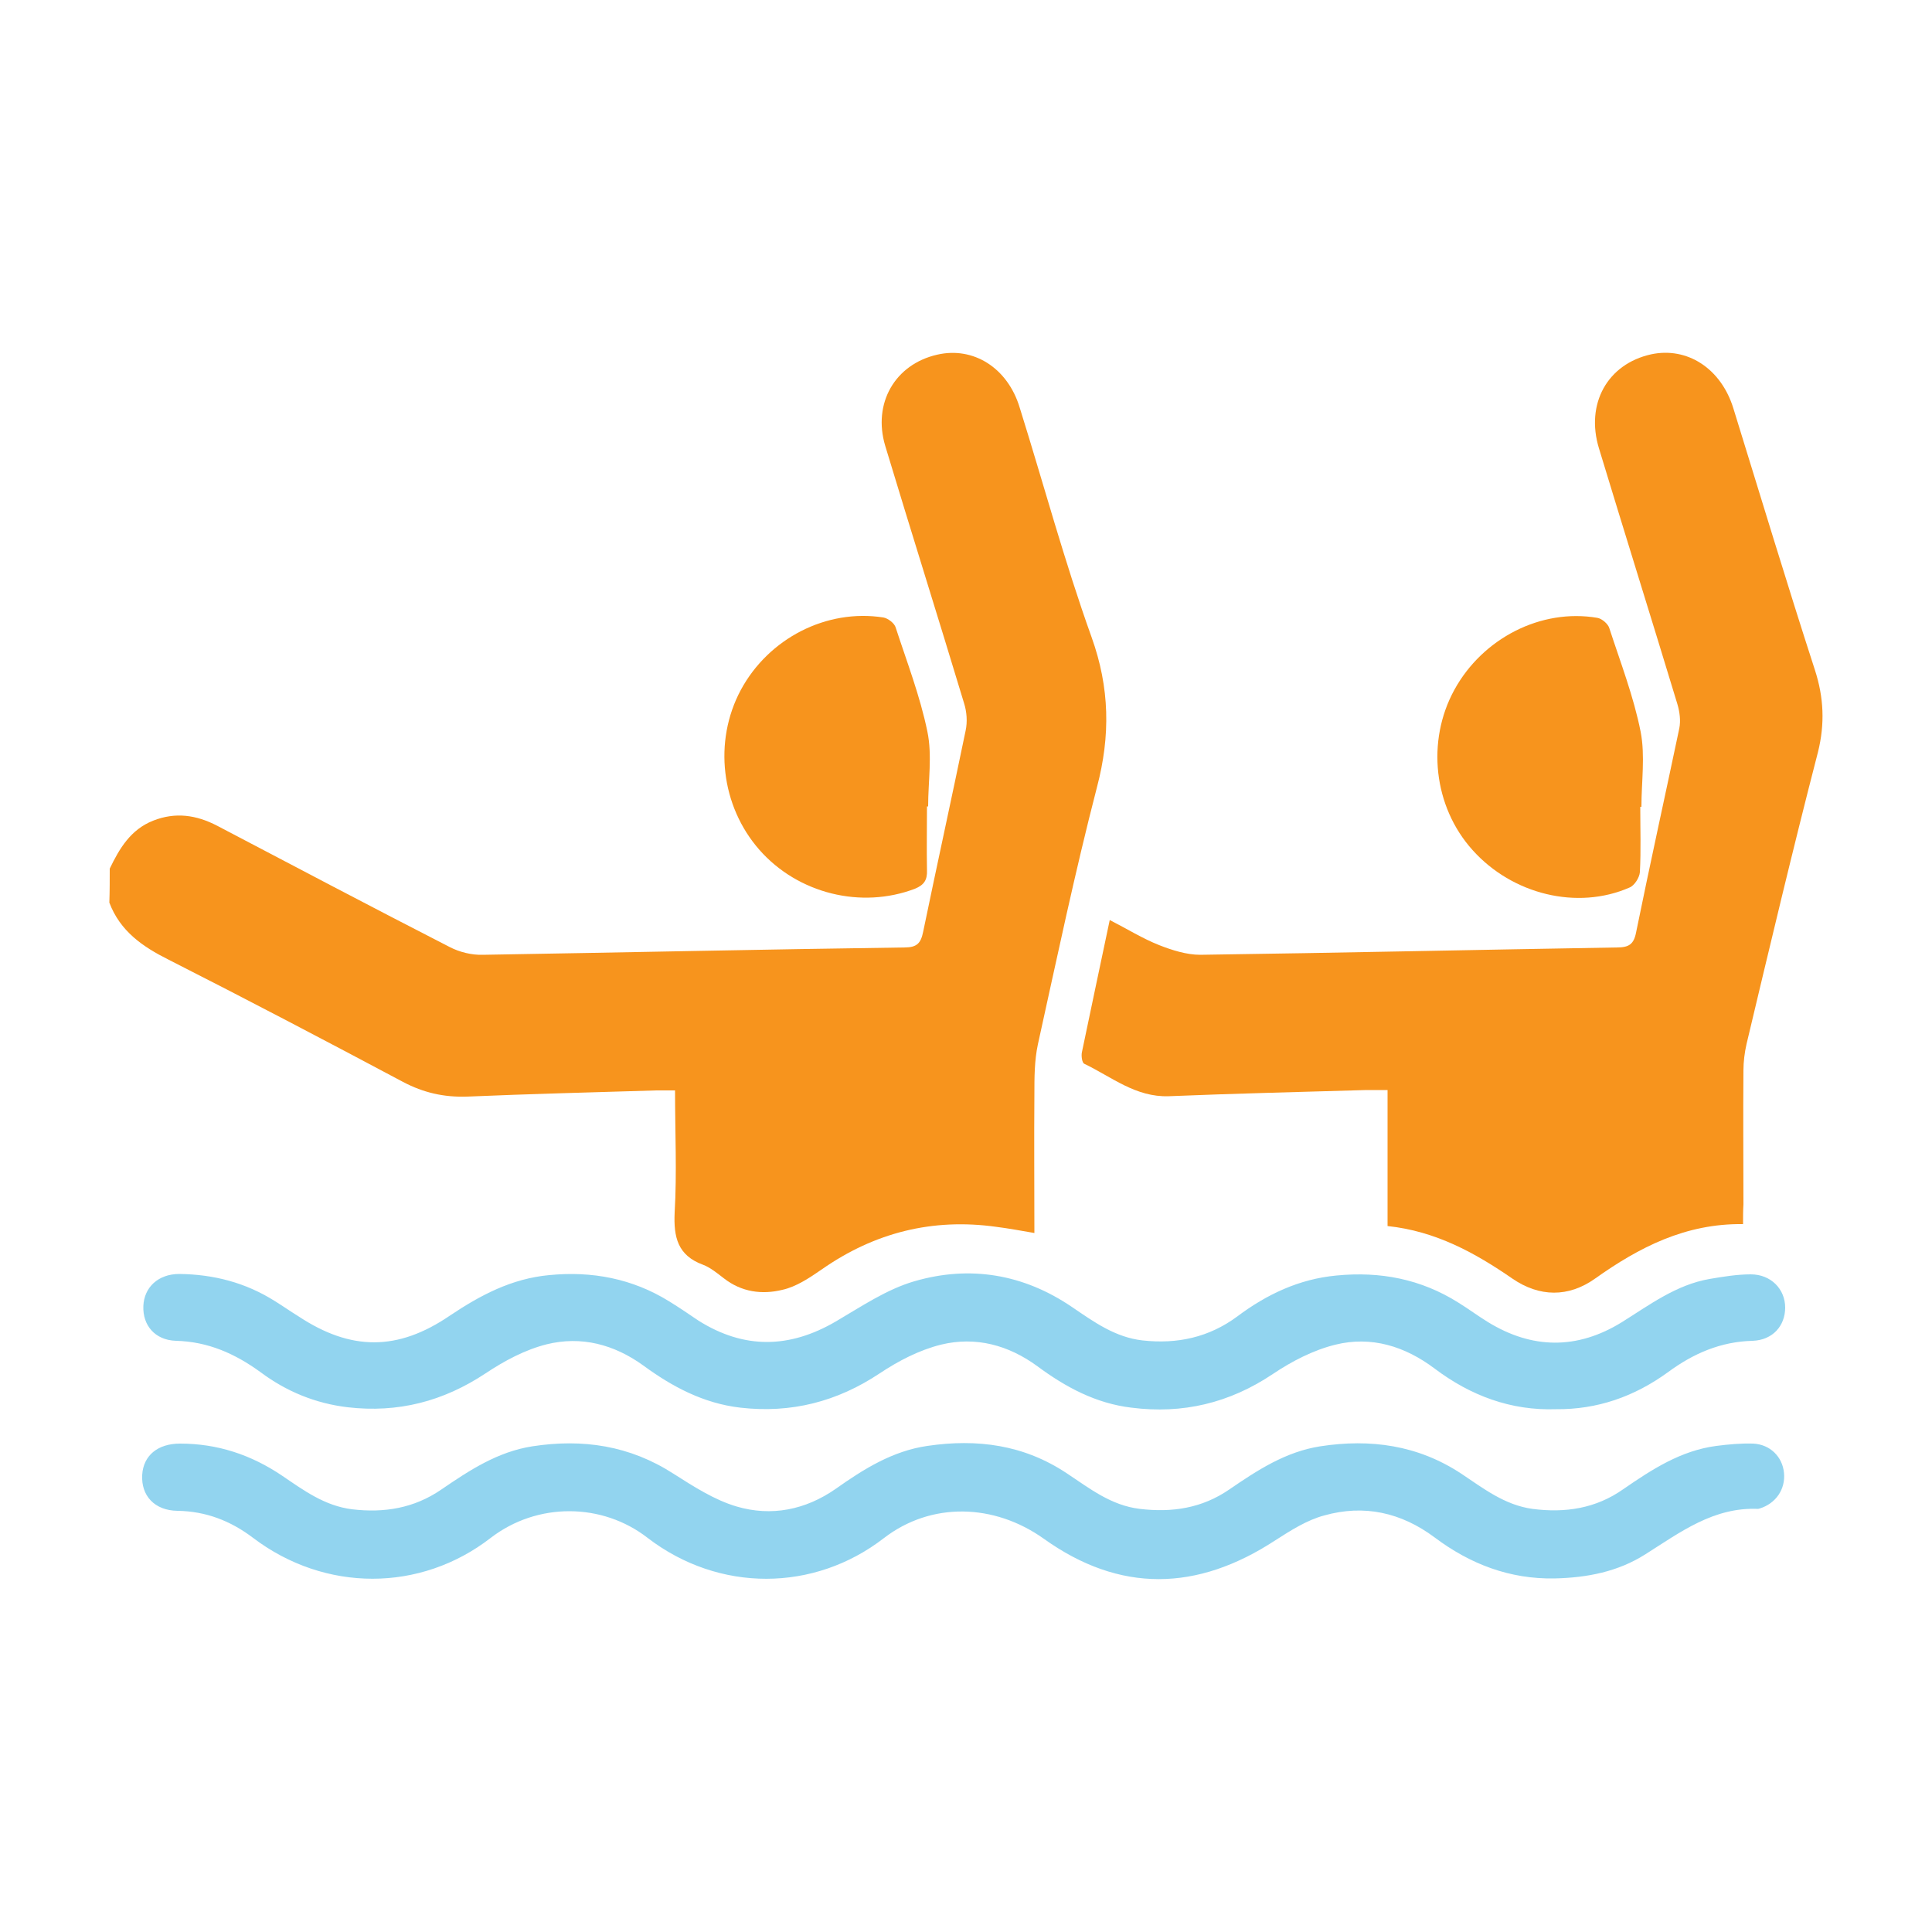<?xml version="1.0" encoding="utf-8"?>
<!-- Generator: Adobe Illustrator 27.2.0, SVG Export Plug-In . SVG Version: 6.00 Build 0)  -->
<svg version="1.1" id="Layer_1" xmlns="http://www.w3.org/2000/svg" xmlns:xlink="http://www.w3.org/1999/xlink" x="0px" y="0px"
	 viewBox="0 0 500 500" style="enable-background:new 0 0 500 500;" xml:space="preserve">
<style type="text/css">
	.st0{fill:#F7941D;}
	.st1{opacity:0.5;fill:#27AAE1;}
</style>
<g>
	<path class="st0" d="M28.4,224.8c2.5-5.2,5.4-10.1,11.2-12.4c5.8-2.3,11.2-1.5,16.6,1.3c20,10.5,40.1,21.1,60.2,31.4
		c2.5,1.3,5.7,2.1,8.6,2c36.4-0.6,72.8-1.4,109.1-1.9c3.2,0,4.2-1.1,4.8-4c3.6-17.4,7.4-34.7,11-52.1c0.5-2.3,0.3-4.9-0.4-7.1
		c-6.7-22.2-13.7-44.4-20.4-66.6c-3.3-11,2.5-21.1,13.4-23.6c9.4-2.2,18.3,3.4,21.4,13.7c6.2,19.8,11.6,39.9,18.6,59.4
		c4.7,13.1,4.9,25.5,1.4,38.8c-5.7,22-10.4,44.4-15.3,66.6c-0.9,4.2-0.9,8.6-0.9,12.9c-0.1,11.8,0,23.7,0,35.9
		c-3.5-0.6-6.7-1.2-9.9-1.6c-16.5-2.3-31.5,1.5-45.1,11c-3.2,2.2-6.6,4.5-10.2,5.3c-5.3,1.3-10.6,0.6-15.2-3
		c-1.7-1.3-3.5-2.8-5.4-3.5c-6.5-2.4-7.6-7.1-7.3-13.5c0.6-10.3,0.1-20.7,0.1-31.6c-1.9,0-3.4,0-4.9,0c-16.3,0.5-32.6,0.9-48.9,1.6
		c-6,0.2-11.3-1-16.6-3.8c-20.1-10.7-40.3-21.3-60.6-31.6c-6.8-3.4-12.6-7.4-15.4-14.8C28.4,230.6,28.4,227.7,28.4,224.8z"/>
	<path class="st0" d="M451.1,316.8c-14.9-0.2-26.9,6-38.3,14.1c-6.9,4.9-14.4,4.8-21.4,0c-9.7-6.7-19.9-12.3-32.3-13.6
		c0-11.7,0-23.2,0-35.2c-2.1,0-3.8,0-5.5,0c-17,0.5-34.1,0.9-51.1,1.6c-8.6,0.3-14.8-5-21.9-8.4c-0.6-0.3-0.8-2.1-0.6-3
		c2.3-11.1,4.7-22.3,7.2-34.2c4.5,2.3,8.5,4.8,12.8,6.5c3.3,1.3,7.1,2.5,10.6,2.5c36-0.5,71.9-1.3,107.9-1.9c3,0,4.3-0.8,4.9-3.8
		c3.6-17.7,7.5-35.3,11.2-52.9c0.4-2,0.1-4.3-0.5-6.3c-6.7-22.1-13.6-44.1-20.3-66.2c-3.5-11.5,2.2-21.8,13.5-24.3
		c9.3-2,18.1,3.6,21.3,14c7,22.6,13.8,45.2,21.1,67.7c2.3,7.1,2.6,13.9,0.8,21.2C464,219.7,458,245,452,270.2
		c-0.5,2.2-0.8,4.6-0.8,6.8c-0.1,11.6,0,23.1,0,34.7C451.1,313.3,451.1,314.8,451.1,316.8z"/>
	<path class="st1" d="M402.7,364.7c-11.7,0.4-22.1-3.5-31.4-10.5c-7.7-5.8-16.4-8.5-25.7-6.2c-5.7,1.4-11.3,4.3-16.2,7.6
		c-11.2,7.5-23.3,10.4-36.6,8.7c-9.2-1.1-17-5.3-24.3-10.7c-7.5-5.5-16-7.8-25-5.6c-5.6,1.4-11,4.2-15.8,7.4
		c-11.1,7.4-23,10.4-36.1,8.9c-9.5-1.1-17.6-5.4-25.1-10.9c-7.6-5.5-16.1-7.7-25-5.5c-5.6,1.4-11,4.3-15.8,7.5
		c-11,7.3-22.7,10.3-35.7,8.8c-8.4-1-15.9-4.1-22.6-9.1c-6.6-4.8-13.6-7.9-21.9-8.1c-5.4-0.2-8.6-4-8.4-9c0.2-4.9,3.9-8.3,9.3-8.3
		c8.8,0.1,17.1,2.2,24.7,7c2.1,1.3,4.1,2.7,6.2,4c13.5,8.9,25.6,9,39.1-0.2c7.9-5.3,16-9.6,25.7-10.5c11.1-1.1,21.6,0.9,31.1,6.8
		c2.6,1.6,5.1,3.3,7.6,5c11.8,7.4,23.5,7.2,35.5,0.2c6.5-3.8,13.1-8.3,20.3-10.4c14.4-4.2,28.3-1.9,40.9,6.7
		c5.6,3.8,11.1,7.8,18.2,8.6c9,1,17.2-0.8,24.5-6.2c7.6-5.7,16-9.7,25.7-10.6c11.3-1.1,21.8,0.9,31.5,7c2.6,1.6,5,3.4,7.6,5
		c11.5,7.1,23.2,7.2,34.7,0.1c7.2-4.5,14.1-9.7,22.7-11.2c3.5-0.6,7.2-1.2,10.7-1.2c5.2,0,8.9,3.8,8.9,8.6c0,4.7-3.2,8.4-8.4,8.6
		c-8.3,0.2-15.4,3.3-21.9,8.1C422.9,361.5,413.3,364.8,402.7,364.7z"/>
	<path class="st1" d="M402.3,408.5c-11.6,0.2-21.8-3.7-31-10.6c-8.7-6.5-18.3-8.6-28.6-5.7c-4.5,1.2-8.7,3.9-12.6,6.4
		c-20.3,13.3-40.3,13.7-60-0.4c-12.8-9.1-29.1-9.6-41.4-0.1c-18,13.9-42.6,14.1-61.1-0.1c-11.7-9.1-28.5-9.3-40.6,0
		c-18.2,14.1-42.9,14.1-61.5,0c-5.8-4.4-12.2-6.9-19.6-7c-5.9-0.1-9.4-3.9-9.1-9.3c0.3-5,4-8.1,9.8-8.1c9.7,0,18.4,2.9,26.4,8.3
		c5.6,3.8,11,7.8,18.1,8.7c8.4,1,16.1-0.3,23.1-5.1c7.3-5,14.6-9.8,23.6-11.2c13-2,25.2-0.2,36.5,7.1c5.2,3.3,10.6,6.8,16.4,8.5
		c8.9,2.6,17.7,0.9,25.6-4.6c7.2-5.1,14.7-9.8,23.7-11.1c12.9-1.9,25-0.3,36.1,7.1c5.9,3.9,11.4,8.3,18.9,9.2c8.4,1,16.1-0.2,23.1-5
		c7.3-5,14.6-9.8,23.6-11.2c13-2,25.3-0.3,36.5,7.1c5.7,3.8,11.2,8.1,18.4,9.1c8.5,1.1,16.4-0.1,23.5-5.1c7.4-5.1,14.9-10,24.1-11.2
		c3.1-0.4,6.3-0.7,9.5-0.6c4.4,0.2,7.6,3.4,8,7.6c0.4,4.2-2.1,7.9-6.3,9.2c-0.1,0-0.3,0.1-0.4,0.1c-11.5-0.5-20.1,6-29.1,11.7
		C418.7,406.8,410.7,408.3,402.3,408.5z"/>
	<path class="st0" d="M424.5,208.8c0,5.6,0.2,11.3-0.1,16.9c-0.1,1.4-1.4,3.5-2.7,4c-13.5,5.9-30.3,1.8-40.6-9.7
		c-10.1-11.2-12-28.2-4.7-41.5c7.3-13.3,22.4-21.1,37-18.6c1.2,0.2,2.8,1.6,3.1,2.7c2.9,8.9,6.3,17.7,8.1,26.8
		c1.2,6.2,0.2,12.9,0.2,19.4C424.7,208.8,424.6,208.8,424.5,208.8z"/>
	<path class="st0" d="M239.9,208.7c0,5.5-0.1,11,0,16.5c0.1,2.5-0.7,3.8-3.1,4.8c-13.9,5.3-30.3,1.3-40.3-10.1
		c-9.9-11.3-11.9-28-4.8-41.3c7.2-13.4,22.2-21.1,36.9-18.8c1.2,0.2,2.9,1.5,3.2,2.6c2.9,8.9,6.3,17.7,8.2,26.9
		c1.3,6.2,0.2,12.9,0.2,19.4C240.2,208.7,240.1,208.7,239.9,208.7z"/>
</g>
</svg>
